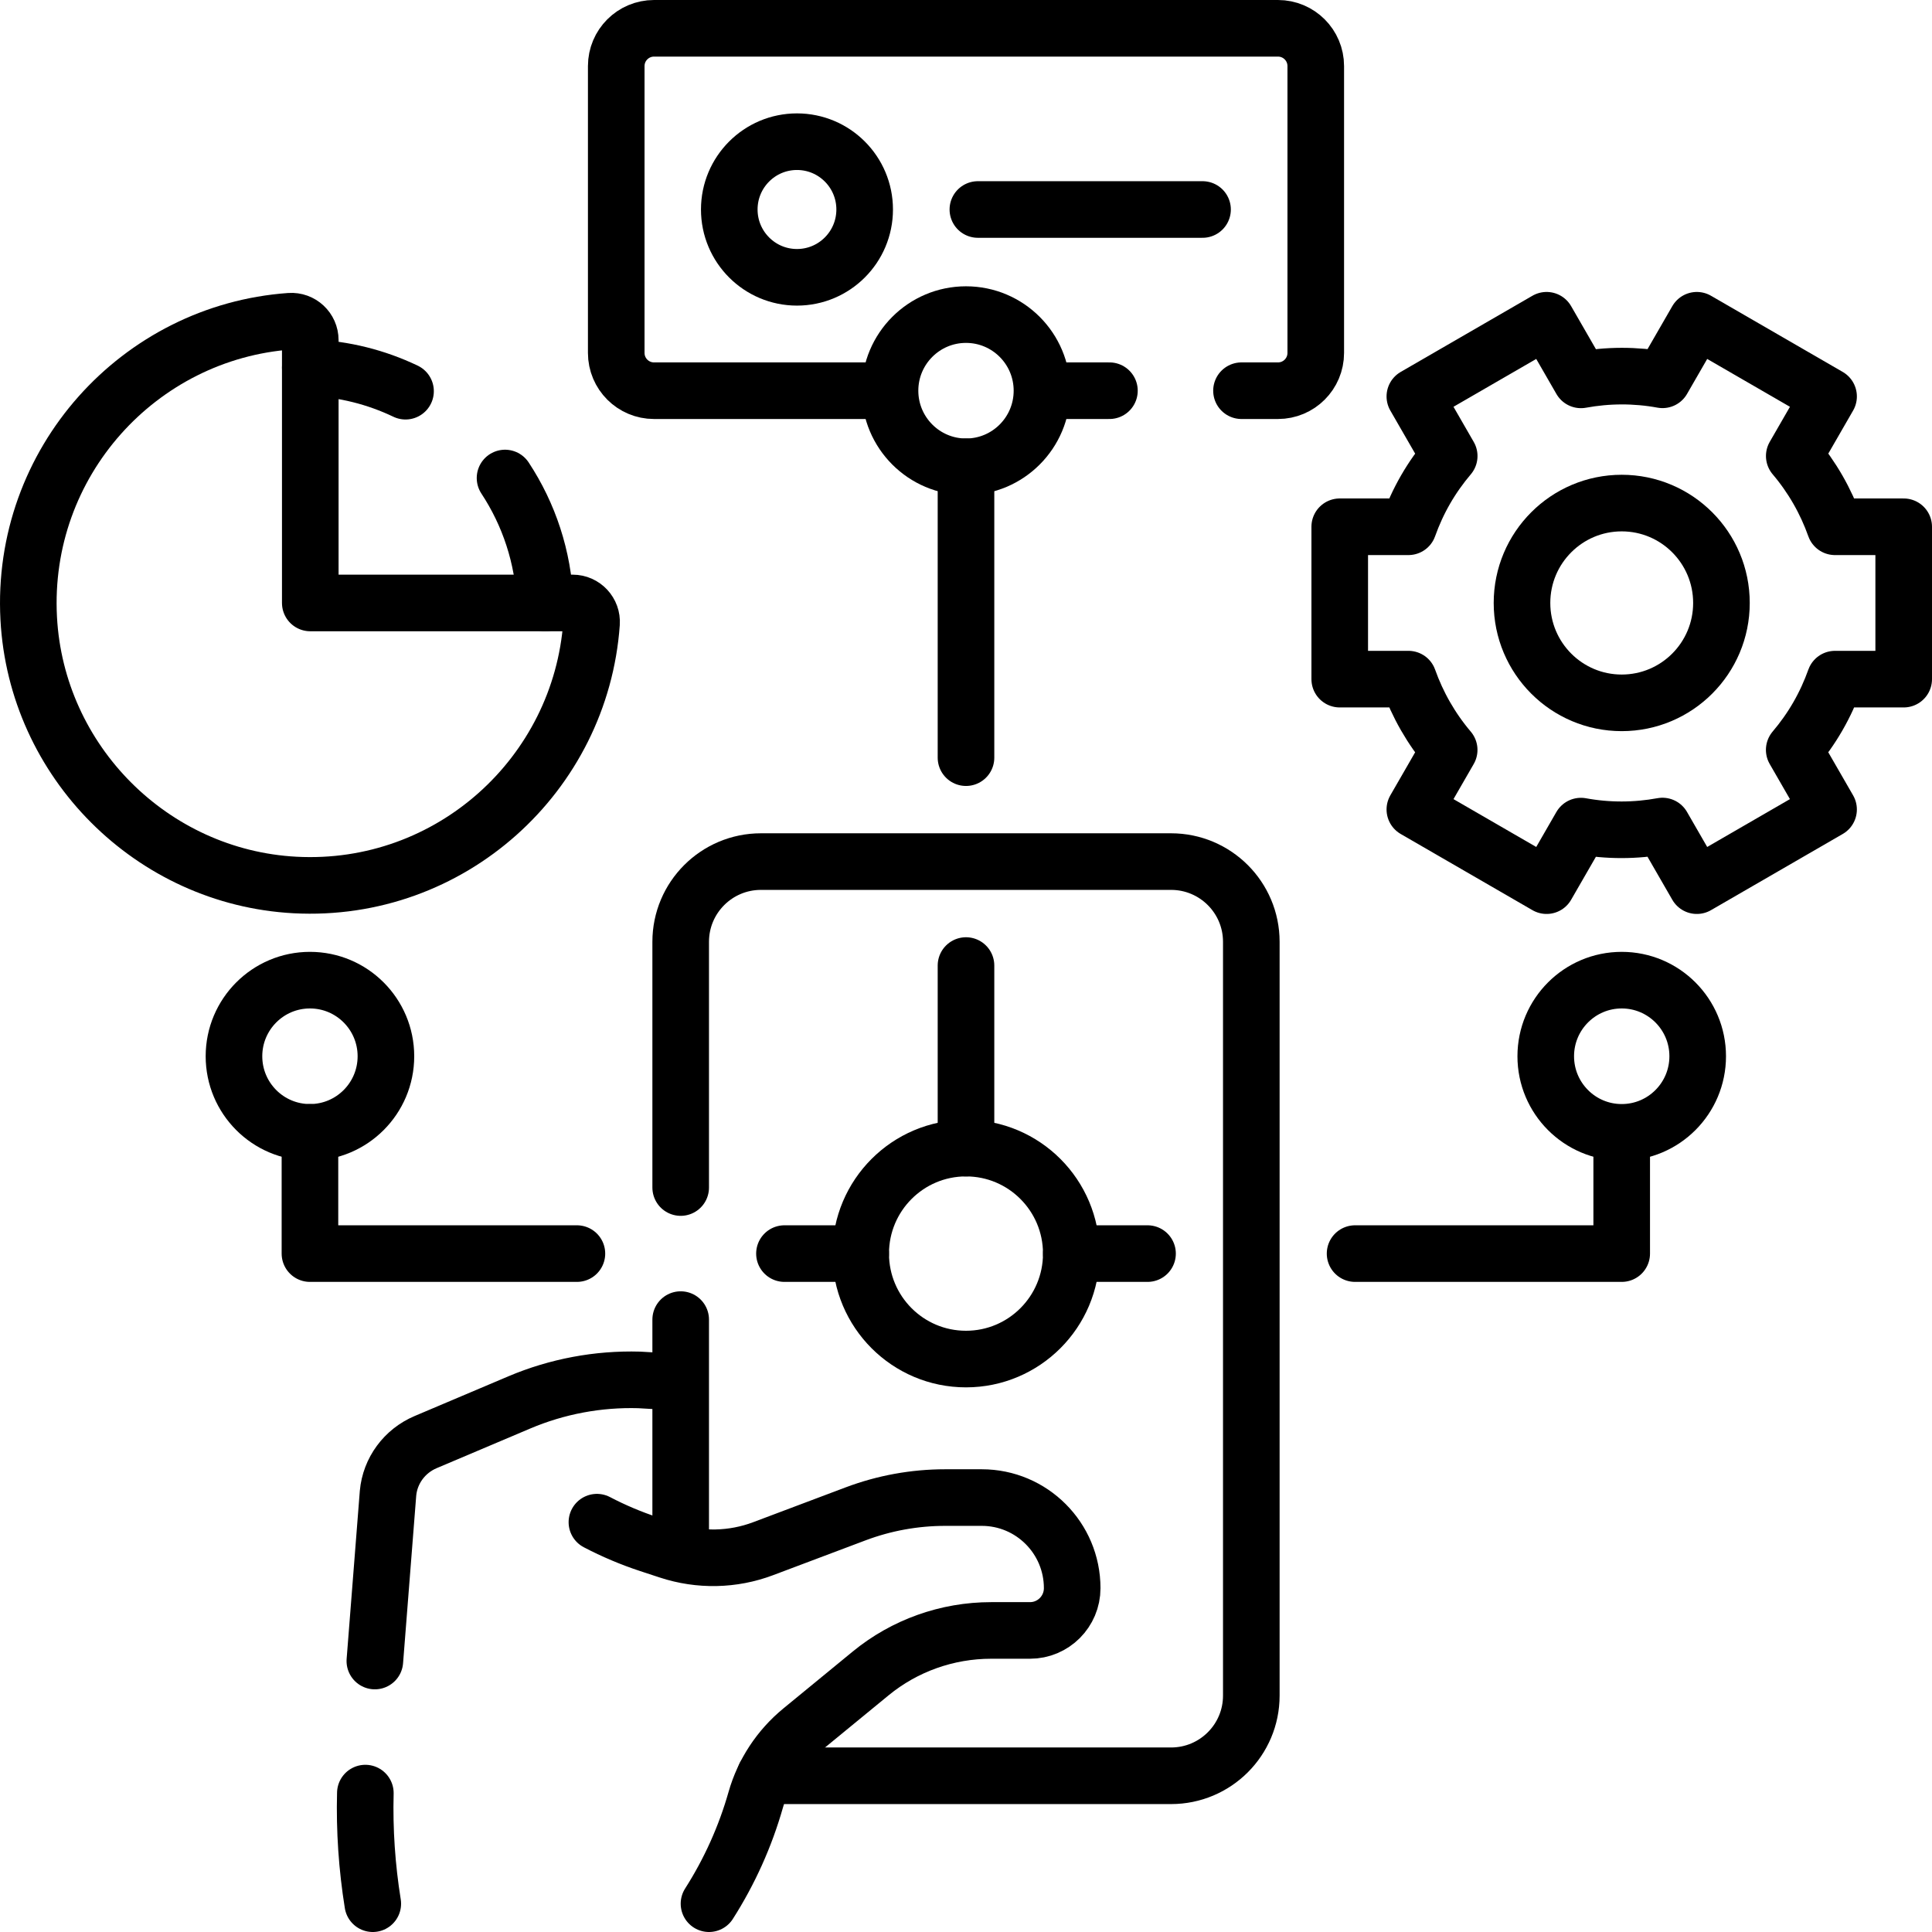 <svg xmlns="http://www.w3.org/2000/svg" xmlns:xlink="http://www.w3.org/1999/xlink" id="Capa_1" x="0px" y="0px" viewBox="0 0 512 512" style="enable-background:new 0 0 512 512;" xml:space="preserve"><g>	<g>		<path style="fill:none;stroke:#000000;stroke-width:15;stroke-linecap:round;stroke-linejoin:round;stroke-miterlimit:10;" d="&#10;&#9;&#9;&#9;M98.79,504.5c-1.56-9.7-2.22-19.51-1.97-29.31"></path>		<path style="fill:none;stroke:#000000;stroke-width:15;stroke-linecap:round;stroke-linejoin:round;stroke-miterlimit:10;" d="&#10;&#9;&#9;&#9;M99.34,440.19l3.49-44.46c0.54-5.98,4.37-11.19,9.97-13.56l24.81-10.51c10.03-4.25,20.88-6.28,31.79-5.97l9.99,0.58"></path>					<line style="fill:none;stroke:#000000;stroke-width:15;stroke-linecap:round;stroke-linejoin:round;stroke-miterlimit:10;" x1="180.39" y1="411.64" x2="180.39" y2="349.71"></line>		<path style="fill:none;stroke:#000000;stroke-width:15;stroke-linecap:round;stroke-linejoin:round;stroke-miterlimit:10;" d="&#10;&#9;&#9;&#9;M180.39,314.71v-65.12c0-11.74,9.52-21.26,21.27-21.26h108.68c11.75,0,21.27,9.52,21.27,21.26v199.76&#10;&#9;&#9;&#9;c0,11.74-9.52,21.25-21.27,21.25h-107.6"></path>		<path style="fill:none;stroke:#000000;stroke-width:15;stroke-linecap:round;stroke-linejoin:round;stroke-miterlimit:10;" d="&#10;&#9;&#9;&#9;M158.189,403.392c4.441,2.324,9.07,4.28,13.84,5.847l5.157,1.695c8.202,2.695,17.031,2.507,25.047-0.514&#10;&#9;&#9;&#9;c7.552-2.846,17.136-6.456,24.513-9.234c7.579-2.854,15.622-4.317,23.735-4.317h9.691c13.238,0,23.969,10.749,23.969,24.008v0&#10;&#9;&#9;&#9;c0,6.188-5.008,11.205-11.186,11.205h-10.292c-11.661,0-22.954,4.027-31.916,11.381l-18.369,15.073&#10;&#9;&#9;&#9;c-5.829,4.783-10.046,11.2-12.092,18.4l0,0c-2.769,9.745-6.948,19.026-12.395,27.563"></path>	</g>			<line style="fill:none;stroke:#000000;stroke-width:15;stroke-linecap:round;stroke-linejoin:round;stroke-miterlimit:10;" x1="294.01" y1="103.54" x2="279.33" y2="103.54"></line>	<path style="fill:none;stroke:#000000;stroke-width:15;stroke-linecap:round;stroke-linejoin:round;stroke-miterlimit:10;" d="&#10;&#9;&#9;M233.94,103.54h-60.62c-5.53,0-10.01-4.48-10.01-10.01V17.51c0-5.53,4.48-10.01,10.01-10.01h165.36c5.53,0,10.01,4.48,10.01,10.01&#10;&#9;&#9;v76.02c0,5.53-4.48,10.01-10.01,10.01h-9.67"></path>			<ellipse style="fill:none;stroke:#000000;stroke-width:15;stroke-linecap:round;stroke-linejoin:round;stroke-miterlimit:10;" cx="211.206" cy="55.519" rx="17.94" ry="17.97"></ellipse>			<line style="fill:none;stroke:#000000;stroke-width:15;stroke-linecap:round;stroke-linejoin:round;stroke-miterlimit:10;" x1="259.147" y1="55.519" x2="318.686" y2="55.519"></line>			<ellipse style="fill:none;stroke:#000000;stroke-width:15;stroke-linecap:round;stroke-linejoin:round;stroke-miterlimit:10;" cx="255.998" cy="332.212" rx="27.907" ry="27.953"></ellipse>			<ellipse style="fill:none;stroke:#000000;stroke-width:15;stroke-linecap:round;stroke-linejoin:round;stroke-miterlimit:10;" cx="255.998" cy="103.539" rx="20.134" ry="20.167"></ellipse>			<ellipse style="fill:none;stroke:#000000;stroke-width:15;stroke-linecap:round;stroke-linejoin:round;stroke-miterlimit:10;" cx="429.773" cy="279.918" rx="20.134" ry="20.167"></ellipse>			<line style="fill:none;stroke:#000000;stroke-width:15;stroke-linecap:round;stroke-linejoin:round;stroke-miterlimit:10;" x1="255.998" y1="200.788" x2="255.998" y2="123.702"></line>			<line style="fill:none;stroke:#000000;stroke-width:15;stroke-linecap:round;stroke-linejoin:round;stroke-miterlimit:10;" x1="255.998" y1="304.259" x2="255.998" y2="255.881"></line>	<g>		<path style="fill:none;stroke:#000000;stroke-width:15;stroke-linecap:round;stroke-linejoin:round;stroke-miterlimit:10;" d="&#10;&#9;&#9;&#9;M481.748,189.847c1.845-3.202,3.345-6.506,4.546-9.868l18.206,0V139.6l-18.212,0c-2.413-6.787-6.038-13.159-10.791-18.758&#10;&#9;&#9;&#9;l9.095-15.78l-34.913-20.19l-9.095,15.78c-7.217-1.323-14.539-1.282-21.614,0.018l-9.106-15.798l-34.913,20.19l9.103,15.793&#10;&#9;&#9;&#9;c-2.306,2.722-4.413,5.676-6.259,8.877c-1.845,3.202-3.345,6.506-4.546,9.868l-18.206,0l0,40.38l18.212,0&#10;&#9;&#9;&#9;c2.413,6.787,6.039,13.159,10.791,18.758l-9.095,15.78l34.913,20.19l9.095-15.78c7.217,1.323,14.539,1.282,21.613-0.018&#10;&#9;&#9;&#9;l9.106,15.798l34.913-20.19l-9.103-15.793C477.796,196.002,479.903,193.049,481.748,189.847z"></path>					<ellipse style="fill:none;stroke:#000000;stroke-width:15;stroke-linecap:round;stroke-linejoin:round;stroke-miterlimit:10;" cx="429.773" cy="159.79" rx="26.428" ry="26.471"></ellipse>	</g>			<polyline style="fill:none;stroke:#000000;stroke-width:15;stroke-linecap:round;stroke-linejoin:round;stroke-miterlimit:10;" points="&#10;&#9;&#9;429.769,300.662 429.769,332.215 359.11,332.215 &#9;"></polyline>			<ellipse style="fill:none;stroke:#000000;stroke-width:15;stroke-linecap:round;stroke-linejoin:round;stroke-miterlimit:10;" cx="82.139" cy="279.918" rx="20.134" ry="20.167"></ellipse>			<line style="fill:none;stroke:#000000;stroke-width:15;stroke-linecap:round;stroke-linejoin:round;stroke-miterlimit:10;" x1="304.108" y1="332.215" x2="283.908" y2="332.215"></line>			<line style="fill:none;stroke:#000000;stroke-width:15;stroke-linecap:round;stroke-linejoin:round;stroke-miterlimit:10;" x1="228.088" y1="332.215" x2="207.889" y2="332.215"></line>	<path style="fill:none;stroke:#000000;stroke-width:15;stroke-linecap:round;stroke-linejoin:round;stroke-miterlimit:10;" d="&#10;&#9;&#9;M144.47,159.79c-0.48-12.19-4.32-23.53-10.63-33.11"></path>	<path style="fill:none;stroke:#000000;stroke-width:15;stroke-linecap:round;stroke-linejoin:round;stroke-miterlimit:10;" d="&#10;&#9;&#9;M107.47,103.67c-7.7-3.68-16.23-5.88-25.24-6.23"></path>	<path style="fill:none;stroke:#000000;stroke-width:15;stroke-linecap:round;stroke-linejoin:round;stroke-miterlimit:10;" d="&#10;&#9;&#9;M82.227,159.79h69.542c2.904,0,5.201,2.471,4.995,5.372c-2.853,40.101-37.383,71.568-78.602,69.37&#10;&#9;&#9;c-37.885-2.021-68.537-32.723-70.554-70.67C5.414,122.575,36.829,87.987,76.864,85.13c2.896-0.207,5.363,2.094,5.363,5.003V159.79"></path>			<polyline style="fill:none;stroke:#000000;stroke-width:15;stroke-linecap:round;stroke-linejoin:round;stroke-miterlimit:10;" points="&#10;&#9;&#9;82.139,300.085 82.139,332.215 152.886,332.215 &#9;"></polyline></g><g></g><g></g><g></g><g></g><g></g><g></g><g></g><g></g><g></g><g></g><g></g><g></g><g></g><g></g><g></g></svg>